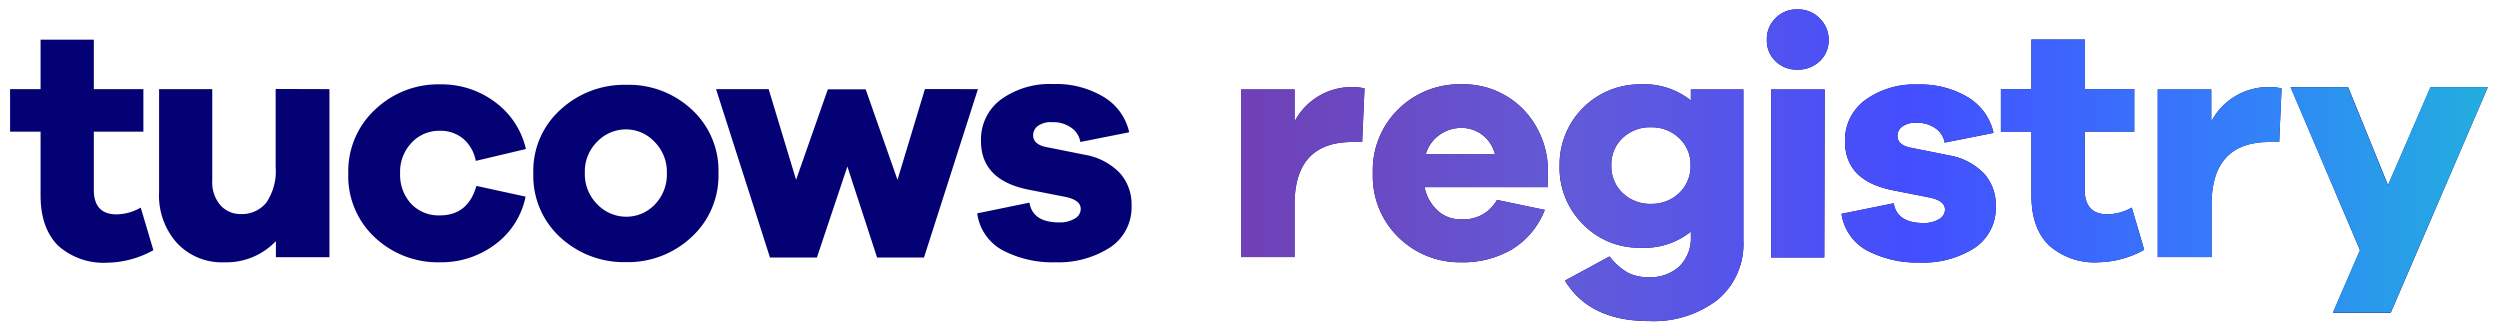 <svg id="Layer_1" data-name="Layer 1" xmlns="http://www.w3.org/2000/svg" xmlns:xlink="http://www.w3.org/1999/xlink" viewBox="0 0 319.78 42.19"><defs><style>.cls-1{fill:none;}.cls-2{fill:#030173;}.cls-3{clip-path:url(#clip-path);}.cls-4{fill:url(#linear-gradient);}.cls-5{clip-path:url(#clip-path-2);}.cls-6{fill:url(#linear-gradient-2);}.cls-7{clip-path:url(#clip-path-3);}.cls-8{fill:url(#linear-gradient-3);}.cls-9{clip-path:url(#clip-path-4);}.cls-10{fill:url(#linear-gradient-4);}.cls-11{clip-path:url(#clip-path-5);}.cls-12{fill:url(#linear-gradient-5);}.cls-13{clip-path:url(#clip-path-6);}.cls-14{fill:url(#linear-gradient-6);}.cls-15{clip-path:url(#clip-path-7);}.cls-16{fill:url(#linear-gradient-7);}.cls-17{clip-path:url(#clip-path-8);}.cls-18{fill:url(#linear-gradient-8);}</style><clipPath id="clip-path"><path class="cls-1" d="M173,11.14a6.16,6.16,0,0,1,1.54.17l-.3,6.85H173q-7.41,0-7.41,8v6.72h-6.85V11.44h6.85v4.11A8.23,8.23,0,0,1,173,11.14Z"/></clipPath><linearGradient id="linear-gradient" x1="147.05" y1="25.26" x2="341.72" y2="25.26" gradientTransform="matrix(1, 0, 0, -1, 0, 45.1)" gradientUnits="userSpaceOnUse"><stop offset="0" stop-color="#7338ac"/><stop offset="0.27" stop-color="#625ad8"/><stop offset="0.5" stop-color="#444eff"/><stop offset="0.73" stop-color="#3283f9"/><stop offset="1" stop-color="#17cdcb"/></linearGradient><clipPath id="clip-path-2"><path class="cls-1" d="M198,22.18v1.76H182.22a5.52,5.52,0,0,0,1.67,3,4.27,4.27,0,0,0,3,1.11,4.84,4.84,0,0,0,4.59-2.48l6.12,1.28a10.28,10.28,0,0,1-4.13,5,12.35,12.35,0,0,1-6.58,1.7,11.15,11.15,0,0,1-8-3.19,10.89,10.89,0,0,1-3.29-8.2A10.89,10.89,0,0,1,178.84,14a11.13,11.13,0,0,1,8.1-3.22,10.73,10.73,0,0,1,7.83,3.13A11.35,11.35,0,0,1,198,22.18Zm-11.09-5.82a4.74,4.74,0,0,0-2.79.9,4.51,4.51,0,0,0-1.75,2.48h8.86a4.47,4.47,0,0,0-1.66-2.52A4.4,4.4,0,0,0,186.89,16.36Z"/></clipPath><linearGradient id="linear-gradient-2" x1="147.77" y1="25.26" x2="342.44" y2="25.26" xlink:href="#linear-gradient"/><clipPath id="clip-path-3"><path class="cls-1" d="M223,11.44V30.79a9.26,9.26,0,0,1-3.31,7.56,13.43,13.43,0,0,1-8.72,2.72q-7.67,0-10.79-5.18l5.7-3.09a8,8,0,0,0,2.33,2.08,5.8,5.8,0,0,0,2.72.58,5.5,5.5,0,0,0,3.87-1.37,5.06,5.06,0,0,0,1.48-3.86v-.6a9.56,9.56,0,0,1-6.46,2.06,10,10,0,0,1-7.33-3,10.15,10.15,0,0,1-3-7.51,10.25,10.25,0,0,1,10.33-10.39,9.56,9.56,0,0,1,6.46,2.06V11.44ZM211.23,26.08a5.07,5.07,0,0,0,3.56-1.39,4.69,4.69,0,0,0,1.45-3.53,4.59,4.59,0,0,0-1.45-3.49,5,5,0,0,0-3.56-1.39,5.06,5.06,0,0,0-3.68,1.37,4.61,4.61,0,0,0-1.44,3.51,4.69,4.69,0,0,0,1.44,3.53A5.1,5.1,0,0,0,211.23,26.08Z"/></clipPath><linearGradient id="linear-gradient-3" x1="148.22" y1="25.26" x2="342.89" y2="25.26" xlink:href="#linear-gradient"/><clipPath id="clip-path-4"><path class="cls-1" d="M227.1,2.34a3.74,3.74,0,0,1,2.82-1.14,3.82,3.82,0,0,1,2.85,1.16,3.77,3.77,0,0,1,1.14,2.74,3.63,3.63,0,0,1-1.14,2.72,4,4,0,0,1-2.85,1.09,3.84,3.84,0,0,1-2.82-1.09A3.63,3.63,0,0,1,226,5.1,3.7,3.7,0,0,1,227.1,2.34Zm6.25,30.59h-6.8V11.44h6.85Z"/></clipPath><linearGradient id="linear-gradient-4" x1="147.56" y1="25.26" x2="342.23" y2="25.26" xlink:href="#linear-gradient"/><clipPath id="clip-path-5"><path class="cls-1" d="M235.55,27.35,242.23,26c.28,1.68,1.55,2.53,3.81,2.53a3.7,3.7,0,0,0,2-.5,1.42,1.42,0,0,0,.75-1.22c0-.79-.72-1.32-2.14-1.58l-4.37-.86Q236,23.19,236,18.1a6.32,6.32,0,0,1,2.57-5.29,10.64,10.64,0,0,1,6.68-2,11.81,11.81,0,0,1,6.53,1.67A7.08,7.08,0,0,1,255,17l-6.25,1.24a2.79,2.79,0,0,0-1.14-1.8,3.94,3.94,0,0,0-2.46-.73,2.8,2.8,0,0,0-1.86.5,1.46,1.46,0,0,0-.58,1.17c0,.77.54,1.27,1.63,1.5l5,1a8.07,8.07,0,0,1,4.45,2.33,6,6,0,0,1,1.5,4.14,6.15,6.15,0,0,1-2.7,5.35,12.15,12.15,0,0,1-7.06,1.88A13.72,13.72,0,0,1,238.74,32,6.37,6.37,0,0,1,235.55,27.35Z"/></clipPath><linearGradient id="linear-gradient-5" x1="147.05" y1="25.23" x2="341.72" y2="25.23" xlink:href="#linear-gradient"/><clipPath id="clip-path-6"><path class="cls-1" d="M272.68,26.55l1.59,5.4a12.48,12.48,0,0,1-5.87,1.6,8.74,8.74,0,0,1-6.32-2.18q-2.24-2.19-2.24-6.38V16.83h-3.9V11.39h3.9V5.06h6.85v6.33H273v5.44h-6.34v7.45c0,2.09,1,3.13,2.87,3.13A6.33,6.33,0,0,0,272.68,26.55Z"/></clipPath><linearGradient id="linear-gradient-6" x1="147.5" y1="25.31" x2="342.17" y2="25.31" xlink:href="#linear-gradient"/><clipPath id="clip-path-7"><path class="cls-1" d="M290.3,11.14a6.16,6.16,0,0,1,1.54.17l-.3,6.85H290.3q-7.41,0-7.41,8v6.72H276V11.44h6.85v4.11A8.23,8.23,0,0,1,290.3,11.14Z"/></clipPath><linearGradient id="linear-gradient-7" x1="147.82" y1="25.26" x2="342.49" y2="25.26" xlink:href="#linear-gradient"/><clipPath id="clip-path-8"><polygon class="cls-1" points="318.23 11.14 305.81 39.96 298.41 39.96 301.87 31.96 292.97 11.15 300.33 11.15 305.43 23.69 310.87 11.15 318.23 11.14"/></clipPath><linearGradient id="linear-gradient-8" x1="145.45" y1="22.24" x2="340.12" y2="22.24" xlink:href="#linear-gradient"/></defs><path class="cls-2" d="M18,26.55,19.62,32a12.48,12.48,0,0,1-5.87,1.6,8.74,8.74,0,0,1-6.32-2.18C5.94,29.91,5.19,27.79,5.19,25V16.84H1.29V11.4h3.9V5.07H12V11.4h6.34v5.44H12v7.45c0,2.09,1,3.13,2.87,3.13A6.24,6.24,0,0,0,18,26.55Z"/><path class="cls-2" d="M42.14,11.4V32.9H35.29V30.84a8.71,8.71,0,0,1-6.59,2.71,7.85,7.85,0,0,1-6.06-2.46,9.1,9.1,0,0,1-2.29-6.54V11.4h6.8V23.14a4.48,4.48,0,0,0,1,3.06,3.41,3.41,0,0,0,2.66,1.18,4,4,0,0,0,3.27-1.48,7.17,7.17,0,0,0,1.18-4.52v-10Z"/><path class="cls-2" d="M56.27,27.55c2.4,0,3.95-1.26,4.67-3.77l6.29,1.37a10.06,10.06,0,0,1-3.85,6.08,11.48,11.48,0,0,1-7.11,2.32,11.75,11.75,0,0,1-8.33-3.19,10.7,10.7,0,0,1-3.39-8.21A10.72,10.72,0,0,1,48,14a11.66,11.66,0,0,1,8.33-3.21,11.39,11.39,0,0,1,7,2.27,10.28,10.28,0,0,1,3.94,6l-6.41,1.52a4.91,4.91,0,0,0-1.63-2.85,4.48,4.48,0,0,0-2.91-1,4.79,4.79,0,0,0-3.72,1.58,5.37,5.37,0,0,0-1.42,3.87,5.45,5.45,0,0,0,1.42,3.9A4.85,4.85,0,0,0,56.27,27.55Z"/><path class="cls-2" d="M80.12,10.85A11.79,11.79,0,0,1,88.47,14a10.57,10.57,0,0,1,3.43,8.13,10.66,10.66,0,0,1-3.43,8.18,11.88,11.88,0,0,1-8.35,3.22,12,12,0,0,1-8.45-3.17,10.61,10.61,0,0,1-3.45-8.18,10.49,10.49,0,0,1,3.45-8.13A12,12,0,0,1,80.12,10.85Zm0,16.87a5,5,0,0,0,3.64-1.56,5.5,5.5,0,0,0,1.54-4,5.42,5.42,0,0,0-1.56-4,5,5,0,0,0-3.62-1.61,5.11,5.11,0,0,0-3.72,1.56,5.34,5.34,0,0,0-1.59,4,5.43,5.43,0,0,0,1.57,4A5.13,5.13,0,0,0,80.12,27.72Z"/><path class="cls-2" d="M125.09,11.4l-6.9,21.54h-6L108.39,21.3l-3.9,11.64h-6L91.59,11.4h6.73L101.83,23l4.06-11.57h4.84L114.8,23l3.51-11.61Z"/><path class="cls-2" d="M125,27.29l6.68-1.37q.42,2.53,3.81,2.53a3.7,3.7,0,0,0,2-.5,1.42,1.42,0,0,0,.75-1.22c0-.79-.71-1.32-2.14-1.58l-4.37-.86q-6.24-1.17-6.25-6.25A6.36,6.36,0,0,1,128,12.75a10.64,10.64,0,0,1,6.68-2,11.81,11.81,0,0,1,6.53,1.67,7.06,7.06,0,0,1,3.23,4.5l-6.25,1.24a2.74,2.74,0,0,0-1.13-1.8,3.94,3.94,0,0,0-2.46-.73,2.81,2.81,0,0,0-1.87.5,1.49,1.49,0,0,0-.58,1.17c0,.77.55,1.27,1.63,1.5l5,1a8.1,8.1,0,0,1,4.46,2.33,6,6,0,0,1,1.5,4.14,6.15,6.15,0,0,1-2.7,5.35,12.18,12.18,0,0,1-7,1.93A13.72,13.72,0,0,1,128.23,32,6.3,6.3,0,0,1,125,27.29Z"/><path class="cls-2" d="M173,11.14a6.16,6.16,0,0,1,1.54.17l-.3,6.85H173q-7.41,0-7.41,8v6.72h-6.85V11.44h6.85v4.11A8.23,8.23,0,0,1,173,11.14Z"/><path class="cls-2" d="M198,22.18v1.76H182.22a5.52,5.52,0,0,0,1.67,3,4.27,4.27,0,0,0,3,1.11,4.84,4.84,0,0,0,4.59-2.48l6.12,1.28a10.28,10.28,0,0,1-4.13,5,12.35,12.35,0,0,1-6.58,1.7,11.15,11.15,0,0,1-8-3.19,10.89,10.89,0,0,1-3.29-8.2A10.89,10.89,0,0,1,178.84,14a11.13,11.13,0,0,1,8.1-3.22,10.73,10.73,0,0,1,7.83,3.13A11.35,11.35,0,0,1,198,22.18Zm-11.09-5.82a4.74,4.74,0,0,0-2.79.9,4.51,4.51,0,0,0-1.75,2.48h8.86a4.47,4.47,0,0,0-1.66-2.52A4.4,4.4,0,0,0,186.89,16.36Z"/><path class="cls-2" d="M223,11.44V30.79a9.26,9.26,0,0,1-3.31,7.56,13.43,13.43,0,0,1-8.72,2.72q-7.67,0-10.79-5.18l5.7-3.09a8,8,0,0,0,2.33,2.08,5.8,5.8,0,0,0,2.72.58,5.5,5.5,0,0,0,3.87-1.37,5.06,5.06,0,0,0,1.48-3.86v-.6a9.56,9.56,0,0,1-6.46,2.06,10,10,0,0,1-7.33-3,10.15,10.15,0,0,1-3-7.51,10.25,10.25,0,0,1,10.33-10.39,9.56,9.56,0,0,1,6.46,2.06V11.44ZM211.23,26.08a5.07,5.07,0,0,0,3.56-1.39,4.69,4.69,0,0,0,1.45-3.53,4.59,4.59,0,0,0-1.45-3.49,5,5,0,0,0-3.56-1.39,5.06,5.06,0,0,0-3.68,1.37,4.61,4.61,0,0,0-1.44,3.51,4.69,4.69,0,0,0,1.44,3.53A5.1,5.1,0,0,0,211.23,26.08Z"/><path class="cls-2" d="M227.1,2.34a3.74,3.74,0,0,1,2.82-1.14,3.82,3.82,0,0,1,2.85,1.16,3.77,3.77,0,0,1,1.14,2.74,3.63,3.63,0,0,1-1.14,2.72,4,4,0,0,1-2.85,1.09,3.84,3.84,0,0,1-2.82-1.09A3.63,3.63,0,0,1,226,5.1,3.7,3.7,0,0,1,227.1,2.34Zm6.25,30.59h-6.8V11.44h6.85Z"/><path class="cls-2" d="M235.55,27.35,242.23,26c.28,1.68,1.55,2.53,3.81,2.53a3.7,3.7,0,0,0,2-.5,1.42,1.42,0,0,0,.75-1.22c0-.79-.72-1.32-2.14-1.58l-4.37-.86Q236,23.19,236,18.1a6.32,6.32,0,0,1,2.57-5.29,10.64,10.64,0,0,1,6.68-2,11.81,11.81,0,0,1,6.53,1.67A7.08,7.08,0,0,1,255,17l-6.25,1.24a2.79,2.79,0,0,0-1.14-1.8,3.94,3.94,0,0,0-2.46-.73,2.8,2.8,0,0,0-1.86.5,1.46,1.46,0,0,0-.58,1.17c0,.77.54,1.27,1.63,1.5l5,1a8.07,8.07,0,0,1,4.45,2.33,6,6,0,0,1,1.5,4.14,6.15,6.15,0,0,1-2.7,5.35,12.15,12.15,0,0,1-7.06,1.88A13.72,13.72,0,0,1,238.74,32,6.37,6.37,0,0,1,235.55,27.35Z"/><path class="cls-2" d="M272.68,26.55l1.59,5.4a12.48,12.48,0,0,1-5.87,1.6,8.74,8.74,0,0,1-6.32-2.18q-2.24-2.19-2.24-6.38V16.83h-3.9V11.39h3.9V5.06h6.85v6.33H273v5.44h-6.34v7.45c0,2.09,1,3.13,2.87,3.13A6.33,6.33,0,0,0,272.68,26.55Z"/><path class="cls-2" d="M290.3,11.14a6.16,6.16,0,0,1,1.54.17l-.3,6.85H290.3q-7.41,0-7.41,8v6.72H276V11.44h6.85v4.11A8.23,8.23,0,0,1,290.3,11.14Z"/><path class="cls-2" d="M318.23,11.14,305.81,40h-7.4l3.46-8L293,11.15h7.36l5.1,12.54,5.44-12.54Z"/><g class="cls-3"><rect class="cls-4" x="147.05" y="-11.38" width="194.67" height="62.43"/></g><g class="cls-5"><rect class="cls-6" x="147.77" y="-11.38" width="194.67" height="62.43"/></g><g class="cls-7"><rect class="cls-8" x="148.22" y="-11.38" width="194.67" height="62.43"/></g><g class="cls-9"><rect class="cls-10" x="147.56" y="-11.38" width="194.67" height="62.43"/></g><g class="cls-11"><rect class="cls-12" x="147.05" y="-11.35" width="194.67" height="62.43"/></g><g class="cls-13"><rect class="cls-14" x="147.5" y="-11.43" width="194.67" height="62.43"/></g><g class="cls-15"><rect class="cls-16" x="147.82" y="-11.38" width="194.67" height="62.43"/></g><g class="cls-17"><rect class="cls-18" x="145.45" y="-8.36" width="194.67" height="62.43"/></g></svg>